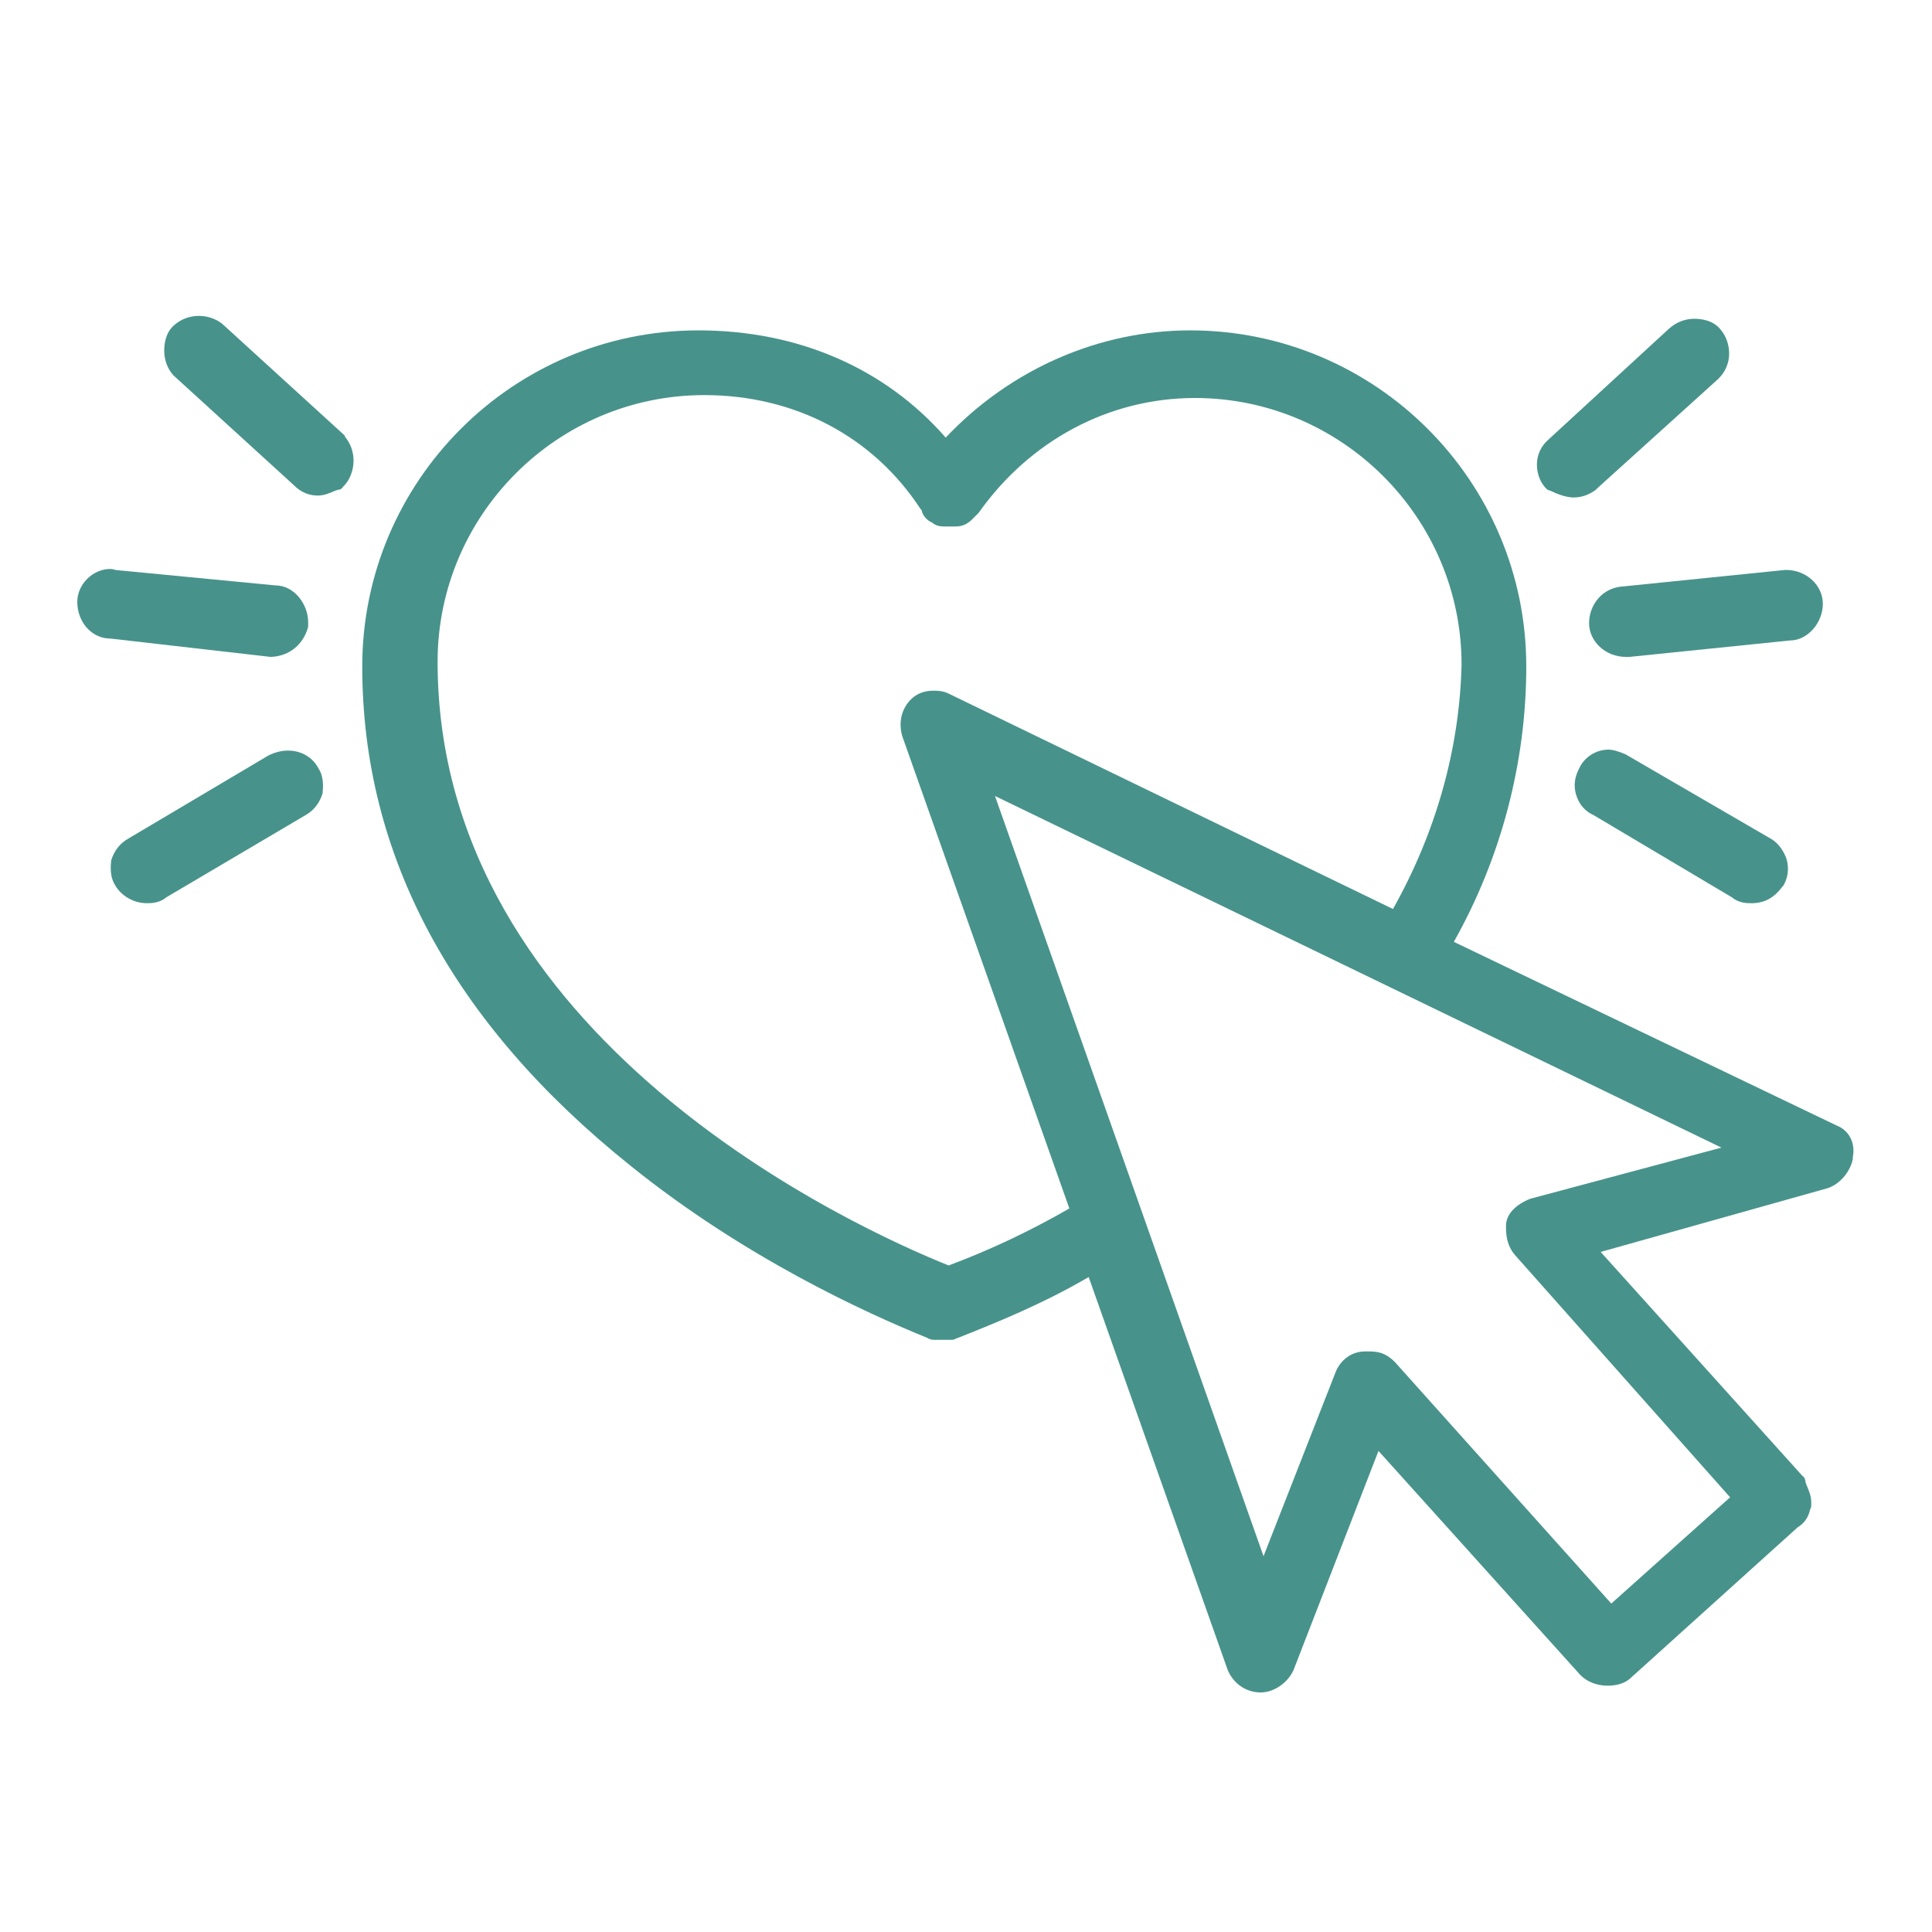<?xml version="1.0" encoding="utf-8"?>
<!-- Generator: Adobe Illustrator 25.2.1, SVG Export Plug-In . SVG Version: 6.00 Build 0)  -->
<svg version="1.1" id="Capa_1" xmlns="http://www.w3.org/2000/svg" xmlns:xlink="http://www.w3.org/1999/xlink" x="0px" y="0px"
	 viewBox="0 0 200 200" style="enable-background:new 0 0 200 200;" xml:space="preserve">
<style type="text/css">
	.st0{fill:#47938B;}
</style>
<g>
	<path class="st0" d="M190.1,116.5l-39.6-19c4.9-8.7,7.5-18.6,7.5-28.5c0-19.2-15.6-34.8-34.8-34.8c-9.4,0-18.6,4-25.3,11.1
		c-6.3-7.2-15.3-11.1-25.6-11.1c-19.2,0-34.8,15.6-34.8,34.8c0,19.5,9.3,36.9,27.8,51.7c11.8,9.5,24.3,15.2,30.7,17.8
		c0.3,0.2,0.6,0.2,0.8,0.2h1.7c0.1,0,0.2,0,0.4-0.1c4.3-1.7,9-3.6,13.8-6.4l14.4,40.7c0.6,1.4,1.9,2.3,3.4,2.3c1.4,0,2.8-1,3.4-2.3
		l8.8-22.7l20.9,23.2c0.7,0.7,1.7,1.1,2.8,1.1c0.9,0,1.7-0.2,2.3-0.7l17.4-15.7c1-0.6,1.2-1.5,1.3-1.9c0.1-0.1,0.1-0.3,0.1-0.6v-0.1
		c0-0.7-0.3-1.3-0.5-1.8l-0.1-0.3c0-0.2-0.1-0.5-0.3-0.6l-20.9-23.2l23.5-6.6c1.2-0.4,2.3-1.6,2.6-3c0-0.1,0-0.1,0-0.2
		C192.1,118.3,191.4,117,190.1,116.5z M144.2,94.1l-46-22.3c-0.6-0.3-1.2-0.3-1.6-0.3c-0.9,0-1.7,0.3-2.3,0.9c-1,1-1.3,2.4-0.9,3.8
		l17.3,48.9c-4,2.3-8.2,4.3-12.5,5.9c-9.7-3.9-52.9-23.5-52.9-62.5c0-15.2,12.4-27.6,27.6-27.6c9.4,0,17.5,4.3,22.4,11.8
		c0,0,0.1,0.1,0.1,0.1c0.1,0.6,0.6,1.1,1.1,1.3c0.2,0.2,0.6,0.4,1.2,0.4h1.2c0.7,0,1.1-0.2,1.6-0.6c0,0,0.1-0.1,0.1-0.1l0.6-0.6
		c0,0,0.1-0.1,0.1-0.1c5.3-7.5,13.5-11.9,22.4-11.9c15.2,0,27.6,12.4,27.6,27.6C151.1,77.4,148.7,86.1,144.2,94.1z M158.4,124.1
		c-1.5,0.6-2.5,1.6-2.5,2.8c0,0.7,0,2,1,3.1l22.2,25L166.8,166l-22.4-25c-1.1-1.1-2-1.1-2.8-1.1h-0.3c-1.4,0-2.6,0.9-3.1,2.3
		l-7.4,18.9L103,82.4l75.2,36.4L158.4,124.1C158.4,124,158.4,124.1,158.4,124.1z"/>
	<path class="st0" d="M160.5,50.8c0.6,0.3,1.6,0.7,2.4,0.7c1.1,0,1.9-0.5,2.3-0.8l0.1-0.1c0,0,0.1-0.1,0.1-0.1l12.5-11.3
		c0.7-0.7,1.1-1.6,1.1-2.6c0-0.9-0.3-1.8-0.9-2.5c-0.8-1-2.1-1.1-2.7-1.1c-0.9,0-1.8,0.3-2.6,1l-12.5,11.5c-0.7,0.6-1.2,1.5-1.2,2.6
		c0,1,0.4,2,1.1,2.6C160.3,50.7,160.4,50.8,160.5,50.8z"/>
	<path class="st0" d="M183.1,86.7l-14.8-8.6c-0.7-0.3-1.3-0.5-1.8-0.5c-1.3,0-2.5,0.8-3,1.9c-0.7,1.3-0.5,2.3-0.3,2.9
		c0.3,0.9,0.9,1.6,1.8,2l14.3,8.5c0.7,0.6,1.6,0.6,2,0.6c1.3,0,2.3-0.5,3.2-1.7c0,0,0.1-0.1,0.1-0.1c0.7-1.2,0.5-2.3,0.3-2.9
		C184.5,87.8,183.9,87.1,183.1,86.7z"/>
	<path class="st0" d="M164.5,64.5c0,1.9,1.7,3.5,3.8,3.5h0.3c0,0,0.1,0,0.1,0l16.6-1.7c1.8,0,3.4-1.8,3.4-3.8c0-1.9-1.7-3.5-3.8-3.5
		c0,0-0.1,0-0.1,0l-16.7,1.7C165.8,60.8,164.5,62.7,164.5,64.5z"/>
	<path class="st0" d="M35.7,45.1L23.2,33.7c-0.6-0.6-1.6-1-2.6-1c-0.9,0-1.8,0.3-2.5,0.9c-1,0.8-1.1,2.1-1.1,2.7
		c0,0.9,0.3,1.8,0.9,2.5c0,0,0.1,0.1,0.1,0.1l12.5,11.4c0.3,0.3,1.1,1,2.4,1c0.7,0,1.3-0.3,1.8-0.5l0.3-0.1c0.2,0,0.4-0.1,0.5-0.3
		l0.1-0.1c0.6-0.6,1-1.6,1-2.6c0-0.9-0.3-1.8-0.9-2.5C35.7,45.1,35.7,45.1,35.7,45.1z"/>
	<path class="st0" d="M29.8,77.7c-0.7,0-1.4,0.2-2,0.5l-14.5,8.6c-0.9,0.5-1.5,1.3-1.8,2.3c0,0,0,0.1,0,0.1c-0.1,0.9,0,1.8,0.4,2.4
		c0.6,1.1,1.9,1.9,3.3,1.9c0.4,0,1.3,0,2-0.6l14.4-8.5c0.9-0.5,1.5-1.3,1.8-2.3c0,0,0-0.1,0-0.1c0.1-0.9,0-1.8-0.4-2.4
		C32.4,78.4,31.2,77.7,29.8,77.7z"/>
	<path class="st0" d="M28.1,68C28.1,68,28.1,68,28.1,68c1.9-0.1,3.3-1.3,3.8-3.1c0-0.1,0-0.2,0-0.3v-0.2c0-1.8-1.4-3.8-3.4-3.8
		c0,0,0,0,0,0L11.9,59c0.1,0,0.1,0,0.1,0c-0.1,0-0.3-0.1-0.6-0.1c-1.8,0-3.4,1.6-3.4,3.4c0,2.1,1.5,3.8,3.4,3.8L28,68
		C28,68,28.1,68,28.1,68z"/>
</g>
</svg>

